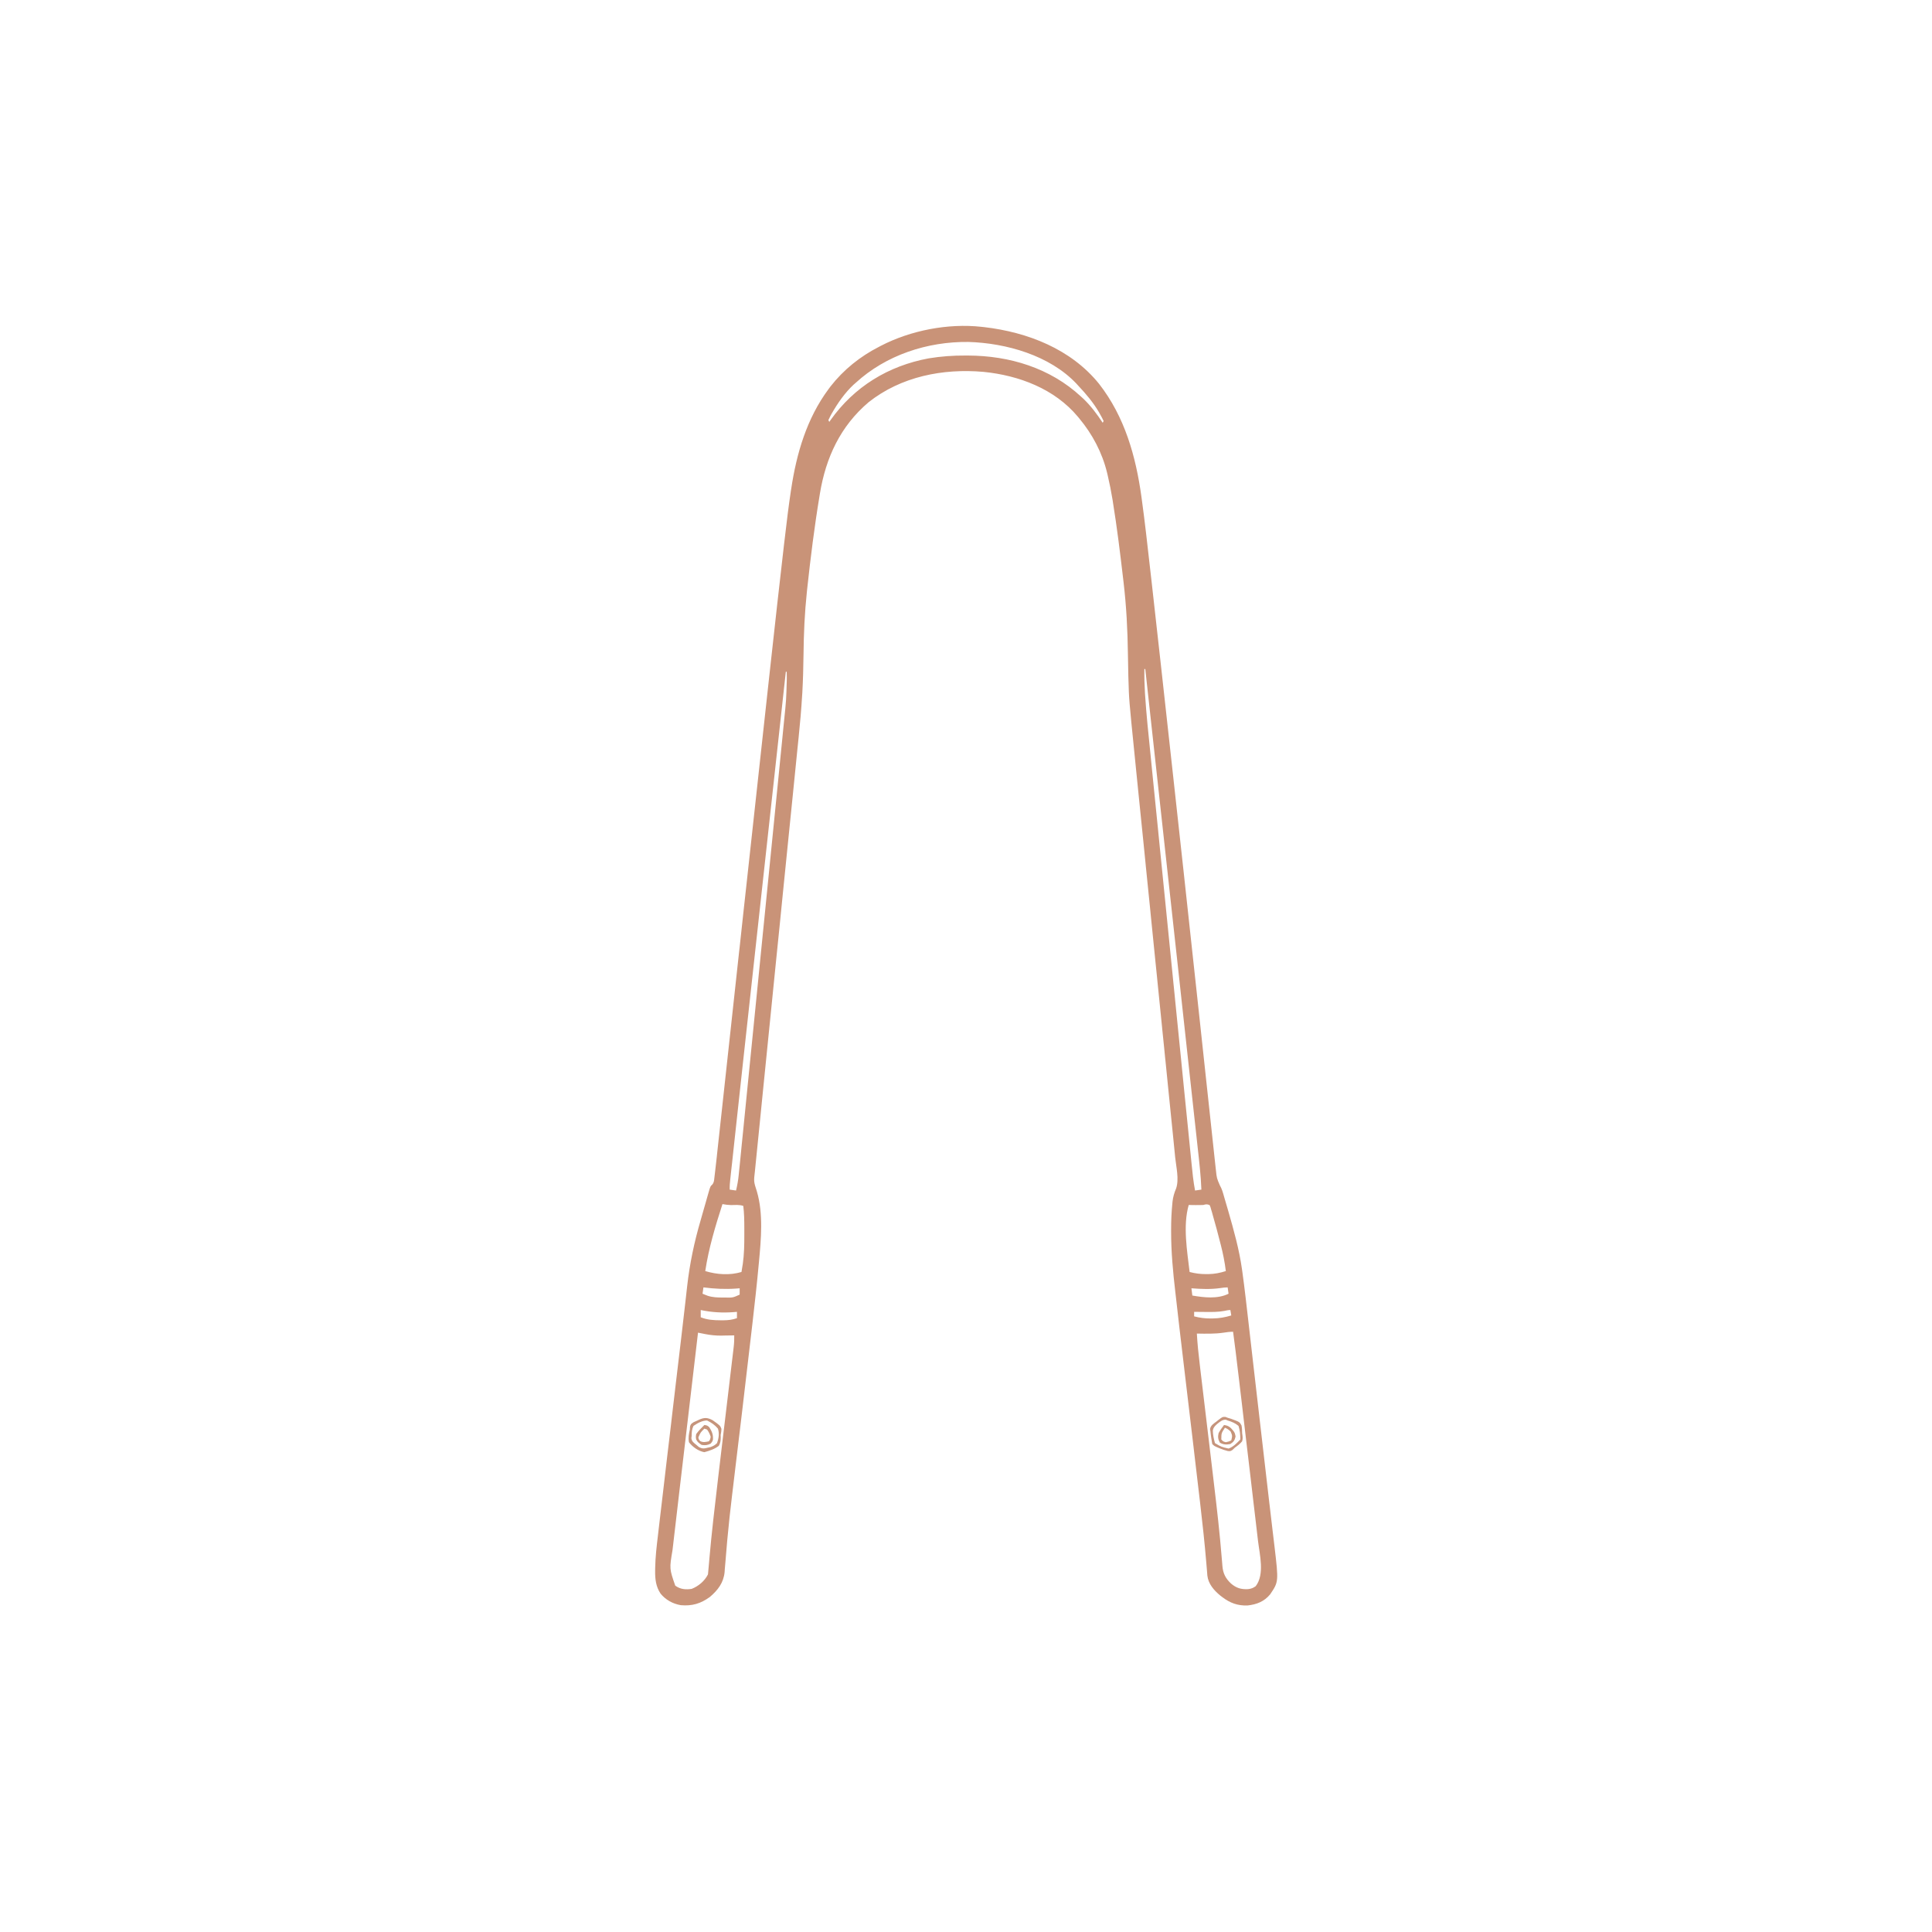 <svg version="1.1" viewBox="0 0 200 200" height="200px" width="200px" xmlns:xlink="http://www.w3.org/1999/xlink" xmlns="http://www.w3.org/2000/svg">
<g id="surface1">
<path d="M 101.594 33.832 C 101.738 33.848 101.738 33.848 101.883 33.863 C 106.375 34.387 110.867 36.129 113.777 39.738 C 116.426 43.137 117.578 47.211 118.16 51.422 C 118.172 51.504 118.184 51.59 118.195 51.68 C 118.52 54.035 118.781 56.398 119.047 58.762 C 119.102 59.227 119.152 59.695 119.207 60.16 C 119.855 65.922 120.492 71.688 121.125 77.449 C 121.234 78.441 121.344 79.434 121.453 80.426 C 122.195 87.176 122.934 93.922 123.66 100.672 C 123.742 101.426 123.824 102.176 123.906 102.93 C 123.996 103.75 124.082 104.574 124.172 105.395 C 124.18 105.477 124.191 105.555 124.199 105.641 C 124.406 107.562 124.613 109.484 124.82 111.406 C 124.957 112.684 125.098 113.961 125.234 115.238 C 125.316 116 125.398 116.762 125.48 117.523 C 125.543 118.09 125.602 118.66 125.664 119.23 C 125.691 119.461 125.715 119.691 125.738 119.922 C 125.773 120.234 125.809 120.547 125.84 120.859 C 125.852 120.949 125.859 121.039 125.871 121.133 C 125.957 121.957 125.957 121.957 126.281 122.711 C 126.5 123.082 126.602 123.48 126.719 123.891 C 126.746 123.984 126.773 124.074 126.801 124.172 C 126.891 124.469 126.977 124.766 127.062 125.062 C 127.09 125.168 127.121 125.27 127.152 125.371 C 127.723 127.359 128.281 129.34 128.57 131.391 C 128.586 131.5 128.602 131.609 128.617 131.723 C 128.859 133.473 129.051 135.23 129.254 136.988 C 129.312 137.523 129.375 138.059 129.438 138.594 C 129.555 139.613 129.672 140.633 129.789 141.652 C 129.996 143.445 130.203 145.242 130.41 147.035 C 130.473 147.586 130.535 148.133 130.602 148.684 C 130.863 150.969 131.129 153.25 131.395 155.535 C 131.406 155.629 131.418 155.723 131.43 155.82 C 131.535 156.703 131.637 157.586 131.742 158.473 C 131.781 158.785 131.816 159.098 131.855 159.41 C 131.879 159.621 131.906 159.832 131.93 160.043 C 132.367 163.742 132.367 163.742 131.488 165.043 C 130.867 165.797 130.09 166.094 129.133 166.199 C 128.109 166.23 127.328 165.941 126.523 165.324 C 126.426 165.25 126.426 165.25 126.328 165.176 C 125.668 164.637 125.078 163.957 124.984 163.094 C 124.973 162.941 124.961 162.789 124.949 162.637 C 124.934 162.465 124.918 162.297 124.906 162.125 C 124.898 162.035 124.891 161.945 124.883 161.852 C 124.707 159.754 124.48 157.66 124.234 155.57 C 124.191 155.207 124.148 154.84 124.105 154.477 C 123.957 153.215 123.809 151.953 123.66 150.691 C 123.625 150.379 123.586 150.062 123.551 149.75 C 123.254 147.238 122.953 144.723 122.656 142.211 C 122.047 137.078 122.047 137.078 121.781 134.719 C 121.746 134.406 121.707 134.09 121.672 133.773 C 121.426 131.672 121.23 129.586 121.234 127.465 C 121.234 127.383 121.234 127.301 121.234 127.215 C 121.234 126.344 121.273 125.48 121.359 124.613 C 121.367 124.504 121.367 124.504 121.379 124.391 C 121.434 123.898 121.562 123.477 121.754 123.02 C 122.074 122.07 121.758 120.805 121.656 119.828 C 121.637 119.633 121.617 119.438 121.598 119.242 C 121.543 118.707 121.488 118.172 121.438 117.637 C 121.375 117.059 121.32 116.48 121.262 115.902 C 121.16 114.898 121.059 113.895 120.957 112.895 C 120.852 111.844 120.746 110.789 120.641 109.738 C 120.629 109.641 120.629 109.641 120.617 109.539 C 120.586 109.207 120.551 108.871 120.52 108.539 C 120.449 107.863 120.383 107.184 120.312 106.508 C 120.305 106.406 120.305 106.406 120.293 106.301 C 120.129 104.688 119.969 103.078 119.805 101.465 C 119.797 101.395 119.789 101.32 119.785 101.25 C 119.727 100.68 119.668 100.105 119.609 99.535 C 119.445 97.895 119.277 96.25 119.113 94.609 C 119.105 94.539 119.098 94.469 119.094 94.395 C 118.93 92.789 118.77 91.18 118.605 89.574 C 118.598 89.508 118.594 89.438 118.586 89.367 C 118.516 88.691 118.449 88.016 118.383 87.34 C 118.234 85.891 118.09 84.441 117.941 82.992 C 117.836 81.934 117.73 80.879 117.621 79.82 C 117.566 79.246 117.508 78.676 117.449 78.105 C 116.875 72.422 116.875 72.422 116.816 70.324 C 116.812 70.215 116.809 70.102 116.805 69.988 C 116.785 69.234 116.773 68.484 116.762 67.73 C 116.73 65.219 116.602 62.754 116.309 60.262 C 116.293 60.152 116.281 60.043 116.27 59.93 C 115.961 57.277 115.637 54.629 115.211 51.996 C 115.199 51.918 115.188 51.844 115.176 51.762 C 115.035 50.895 114.863 50.039 114.664 49.188 C 114.645 49.105 114.625 49.023 114.605 48.941 C 114.098 46.855 113.086 44.945 111.715 43.301 C 111.672 43.246 111.629 43.195 111.586 43.145 C 109.168 40.246 105.484 38.863 101.816 38.496 C 97.609 38.125 93.281 38.977 89.918 41.637 C 87 44.113 85.488 47.367 84.875 51.105 C 84.863 51.188 84.848 51.27 84.836 51.352 C 84.305 54.535 83.91 57.734 83.562 60.941 C 83.551 61.051 83.539 61.164 83.527 61.277 C 83.297 63.441 83.203 65.574 83.18 67.75 C 83.164 69.078 83.129 70.406 83.055 71.73 C 83.051 71.801 83.043 71.871 83.039 71.945 C 82.953 73.43 82.82 74.91 82.668 76.391 C 82.629 76.758 82.594 77.121 82.555 77.488 C 82.492 78.125 82.43 78.758 82.363 79.395 C 82.27 80.328 82.176 81.266 82.082 82.199 C 81.926 83.742 81.77 85.281 81.613 86.824 C 81.414 88.812 81.215 90.801 81.012 92.785 C 80.922 93.676 80.832 94.566 80.746 95.453 C 80.734 95.543 80.727 95.633 80.719 95.723 C 80.582 97.055 80.449 98.387 80.312 99.723 C 80.105 101.785 79.898 103.844 79.691 105.906 C 79.672 106.094 79.652 106.281 79.633 106.469 C 79.395 108.836 79.156 111.203 78.918 113.57 C 78.832 114.461 78.742 115.352 78.652 116.242 C 78.574 116.988 78.5 117.734 78.426 118.48 C 78.387 118.859 78.352 119.238 78.312 119.621 C 78.277 119.969 78.242 120.312 78.207 120.66 C 78.188 120.848 78.172 121.031 78.152 121.215 C 78.02 122.312 78.02 122.312 78.352 123.336 C 79.031 125.641 78.785 128.289 78.566 130.648 C 78.559 130.738 78.551 130.828 78.539 130.922 C 78.359 132.898 78.137 134.871 77.91 136.844 C 77.875 137.145 77.84 137.445 77.805 137.746 C 77.488 140.504 77.164 143.258 76.836 146.016 C 76.785 146.426 76.738 146.84 76.688 147.254 C 76.637 147.668 76.586 148.082 76.539 148.5 C 76.527 148.582 76.52 148.664 76.508 148.75 C 76.391 149.727 76.273 150.707 76.156 151.684 C 76.062 152.457 75.969 153.23 75.879 154.004 C 75.852 154.23 75.824 154.453 75.797 154.68 C 75.605 156.266 75.43 157.852 75.285 159.445 C 75.273 159.582 75.262 159.719 75.25 159.855 C 75.191 160.492 75.137 161.125 75.09 161.762 C 75.07 161.988 75.051 162.211 75.031 162.434 C 75.023 162.535 75.016 162.633 75.012 162.734 C 74.91 163.84 74.309 164.621 73.477 165.324 C 72.527 166.008 71.648 166.27 70.477 166.168 C 69.645 166.023 68.922 165.629 68.383 164.973 C 67.895 164.246 67.809 163.465 67.82 162.605 C 67.82 162.512 67.82 162.414 67.824 162.312 C 67.844 161.176 67.977 160.051 68.113 158.922 C 68.141 158.684 68.168 158.445 68.195 158.207 C 68.254 157.699 68.312 157.191 68.375 156.68 C 68.465 155.941 68.551 155.199 68.637 154.461 C 68.777 153.25 68.922 152.043 69.062 150.832 C 69.203 149.672 69.34 148.512 69.477 147.352 C 69.484 147.281 69.492 147.211 69.5 147.137 C 69.543 146.781 69.586 146.422 69.625 146.062 C 69.711 145.359 69.793 144.652 69.875 143.949 C 69.887 143.844 69.887 143.844 69.898 143.738 C 70.012 142.809 70.121 141.875 70.23 140.941 C 70.254 140.754 70.273 140.562 70.297 140.375 C 70.414 139.379 70.414 139.379 70.473 138.902 C 70.621 137.625 70.773 136.344 70.918 135.066 C 70.93 134.953 70.941 134.844 70.957 134.727 C 71.016 134.203 71.074 133.68 71.133 133.16 C 71.395 130.828 71.867 128.582 72.527 126.332 C 72.625 125.992 72.723 125.652 72.816 125.316 C 72.898 125.02 72.984 124.727 73.07 124.43 C 73.109 124.289 73.152 124.145 73.191 124 C 73.25 123.801 73.305 123.602 73.363 123.402 C 73.398 123.289 73.43 123.172 73.465 123.055 C 73.57 122.773 73.57 122.773 73.711 122.652 C 73.918 122.422 73.918 122.215 73.953 121.91 C 73.977 121.73 73.977 121.73 73.996 121.551 C 74.012 121.43 74.023 121.309 74.039 121.18 C 74.051 121.066 74.066 120.953 74.078 120.84 C 74.121 120.473 74.16 120.109 74.203 119.742 C 74.215 119.602 74.23 119.461 74.246 119.32 C 74.289 118.938 74.332 118.555 74.371 118.172 C 74.418 117.754 74.465 117.34 74.508 116.922 C 74.59 116.199 74.668 115.473 74.746 114.746 C 74.863 113.68 74.977 112.613 75.094 111.547 C 75.273 109.891 75.457 108.23 75.637 106.57 C 75.93 103.863 76.227 101.16 76.52 98.453 C 76.531 98.348 76.543 98.238 76.559 98.129 C 76.699 96.832 76.84 95.535 76.98 94.238 C 77.062 93.484 77.145 92.727 77.23 91.973 C 77.988 85.02 78.746 78.066 79.512 71.117 C 79.602 70.312 79.688 69.512 79.777 68.711 C 80.23 64.578 80.688 60.445 81.168 56.312 C 81.199 56.066 81.227 55.816 81.258 55.57 C 81.441 53.977 81.637 52.383 81.875 50.797 C 81.887 50.734 81.895 50.672 81.906 50.605 C 82.461 46.922 83.516 43.328 85.754 40.301 C 85.824 40.207 85.891 40.113 85.965 40.016 C 87.332 38.266 89.031 36.906 91.004 35.895 C 91.066 35.863 91.125 35.832 91.191 35.797 C 94.273 34.199 98.145 33.453 101.594 33.832 Z M 88.566 39.645 C 88.5 39.703 88.43 39.766 88.359 39.824 C 87.453 40.672 86.703 41.75 86.094 42.824 C 86.059 42.887 86.023 42.953 85.984 43.02 C 85.902 43.172 85.828 43.328 85.754 43.488 C 85.785 43.547 85.816 43.609 85.848 43.676 C 85.891 43.613 85.93 43.555 85.973 43.496 C 88.43 40.027 91.957 37.875 96.129 37.098 C 97.41 36.887 98.668 36.797 99.965 36.805 C 100.043 36.805 100.121 36.805 100.199 36.805 C 104.5 36.82 108.703 38.086 111.902 41.051 C 111.988 41.129 112.07 41.207 112.16 41.285 C 112.93 42.027 113.566 42.875 114.152 43.766 C 114.184 43.707 114.215 43.645 114.246 43.582 C 114.133 43.344 114.02 43.121 113.887 42.895 C 113.852 42.828 113.812 42.762 113.773 42.691 C 113.18 41.672 112.43 40.781 111.621 39.926 C 111.559 39.855 111.496 39.785 111.43 39.715 C 108.66 36.789 104.172 35.516 100.246 35.398 C 95.996 35.348 91.707 36.758 88.566 39.645 Z M 85.66 43.676 C 85.754 43.859 85.754 43.859 85.754 43.859 Z M 114.246 43.766 C 114.34 43.953 114.34 43.953 114.34 43.953 Z M 118.465 69.258 C 118.453 70.094 118.477 70.922 118.527 71.754 C 118.531 71.816 118.535 71.879 118.539 71.941 C 118.668 73.941 118.879 75.93 119.082 77.922 C 119.141 78.512 119.199 79.105 119.258 79.699 C 119.367 80.789 119.477 81.879 119.586 82.965 C 119.688 83.973 119.789 84.977 119.891 85.984 C 119.898 86.051 119.902 86.117 119.91 86.188 C 119.938 86.461 119.965 86.73 119.992 87.004 C 120.246 89.551 120.504 92.094 120.758 94.641 C 120.984 96.898 121.211 99.156 121.438 101.418 C 121.453 101.562 121.469 101.707 121.48 101.852 C 121.492 101.961 121.492 101.961 121.504 102.07 C 121.539 102.434 121.574 102.793 121.613 103.156 C 121.617 103.227 121.625 103.297 121.633 103.371 C 121.824 105.262 122.012 107.156 122.203 109.047 C 122.223 109.25 122.242 109.457 122.266 109.66 C 122.277 109.793 122.293 109.93 122.305 110.062 C 122.398 111.004 122.492 111.945 122.586 112.883 C 122.707 114.094 122.828 115.301 122.953 116.512 C 123.012 117.094 123.07 117.68 123.129 118.262 C 123.18 118.793 123.234 119.328 123.289 119.863 C 123.309 120.055 123.328 120.246 123.348 120.441 C 123.438 121.379 123.535 122.312 123.711 123.242 C 123.93 123.211 124.145 123.18 124.367 123.148 C 124.312 121.695 124.145 120.254 123.984 118.809 C 123.941 118.438 123.902 118.062 123.863 117.691 C 123.781 116.957 123.703 116.223 123.621 115.492 C 123.527 114.621 123.434 113.754 123.336 112.887 C 123.156 111.215 122.973 109.547 122.789 107.875 C 122.633 106.434 122.477 104.992 122.316 103.547 C 122.309 103.453 122.297 103.359 122.285 103.262 C 122.246 102.875 122.203 102.492 122.16 102.109 C 121.188 93.191 120.211 84.273 118.559 69.258 C 118.527 69.258 118.496 69.258 118.465 69.258 Z M 81.348 69.539 C 80.492 77.332 79.633 85.121 76.922 109.918 C 76.812 110.922 76.703 111.926 76.594 112.93 C 76.453 114.223 76.312 115.516 76.172 116.805 C 76.105 117.426 76.035 118.051 75.969 118.672 C 75.906 119.238 75.844 119.805 75.785 120.375 C 75.762 120.578 75.738 120.785 75.715 120.992 C 75.688 121.27 75.656 121.547 75.625 121.824 C 75.613 121.945 75.613 121.945 75.598 122.07 C 75.559 122.43 75.527 122.785 75.539 123.148 C 75.754 123.18 75.973 123.211 76.195 123.242 C 76.324 122.699 76.422 122.164 76.473 121.609 C 76.48 121.531 76.488 121.457 76.496 121.379 C 76.523 121.129 76.547 120.879 76.574 120.625 C 76.59 120.441 76.609 120.262 76.629 120.078 C 76.68 119.578 76.727 119.078 76.777 118.574 C 76.832 118.035 76.887 117.496 76.941 116.953 C 77.047 115.895 77.152 114.836 77.258 113.773 C 77.383 112.535 77.504 111.301 77.629 110.062 C 77.852 107.848 78.07 105.633 78.293 103.418 C 78.508 101.277 78.719 99.141 78.934 97 C 78.941 96.938 78.945 96.871 78.953 96.801 C 79.012 96.207 79.074 95.613 79.133 95.02 C 79.539 90.949 79.945 86.879 80.352 82.809 C 80.395 82.387 80.438 81.961 80.48 81.539 C 80.586 80.484 80.691 79.43 80.793 78.375 C 80.844 77.875 80.895 77.371 80.945 76.867 C 81 76.324 81.055 75.777 81.105 75.234 C 81.129 75.027 81.148 74.824 81.168 74.617 C 81.391 72.457 81.391 72.457 81.449 70.289 C 81.449 70.219 81.449 70.145 81.449 70.066 C 81.445 69.891 81.445 69.715 81.441 69.539 C 81.414 69.539 81.383 69.539 81.348 69.539 Z M 74.789 124.648 C 74.055 126.922 73.363 129.215 73.008 131.582 C 74.223 131.945 75.531 132.039 76.758 131.676 C 76.785 131.5 76.816 131.32 76.844 131.141 C 76.863 131.039 76.879 130.938 76.895 130.836 C 77.035 129.832 77.055 128.836 77.051 127.824 C 77.051 127.594 77.051 127.363 77.051 127.137 C 77.051 126.363 77.039 125.602 76.945 124.836 C 76.527 124.695 76.121 124.742 75.684 124.75 C 75.375 124.742 75.094 124.703 74.789 124.648 Z M 124.555 124.742 C 124.297 124.75 124.039 124.75 123.781 124.75 C 123.711 124.746 123.641 124.746 123.57 124.746 C 123.398 124.746 123.227 124.742 123.055 124.742 C 122.441 126.887 122.891 129.492 123.148 131.676 C 123.727 131.828 124.27 131.898 124.867 131.895 C 124.941 131.895 125.02 131.895 125.098 131.895 C 125.727 131.883 126.297 131.773 126.898 131.582 C 126.785 130.652 126.605 129.758 126.371 128.848 C 126.355 128.785 126.34 128.723 126.32 128.656 C 126.082 127.707 125.828 126.766 125.555 125.824 C 125.527 125.719 125.496 125.609 125.465 125.496 C 125.434 125.398 125.406 125.301 125.375 125.199 C 125.34 125.07 125.34 125.07 125.301 124.938 C 125.27 124.875 125.242 124.809 125.211 124.742 C 124.906 124.641 124.848 124.66 124.555 124.742 Z M 72.82 133.27 C 72.789 133.488 72.758 133.703 72.727 133.926 C 72.895 133.992 72.895 133.992 73.066 134.062 C 73.129 134.086 73.191 134.113 73.258 134.137 C 73.77 134.305 74.285 134.32 74.82 134.32 C 74.922 134.32 74.922 134.32 75.031 134.32 C 75.859 134.34 75.859 134.34 76.57 134.02 C 76.574 133.801 76.574 133.582 76.57 133.363 C 76.398 133.379 76.398 133.379 76.227 133.391 C 75.07 133.473 73.969 133.418 72.82 133.27 Z M 126.309 133.344 C 125.305 133.484 124.344 133.441 123.336 133.363 C 123.367 133.613 123.398 133.859 123.43 134.113 C 124.621 134.32 126.047 134.492 127.18 133.926 C 127.133 133.602 127.133 133.602 127.086 133.27 C 126.82 133.27 126.57 133.305 126.309 133.344 Z M 72.539 135.613 C 72.539 135.859 72.539 136.109 72.539 136.363 C 73.227 136.641 73.895 136.672 74.625 136.676 C 74.715 136.676 74.801 136.676 74.895 136.676 C 75.395 136.672 75.816 136.621 76.289 136.457 C 76.289 136.242 76.289 136.023 76.289 135.801 C 76.184 135.809 76.082 135.82 75.977 135.828 C 74.801 135.918 73.695 135.859 72.539 135.613 Z M 126.734 135.707 C 126.094 135.824 125.469 135.82 124.82 135.812 C 124.703 135.812 124.586 135.812 124.465 135.809 C 124.184 135.809 123.902 135.805 123.617 135.801 C 123.617 135.957 123.617 136.109 123.617 136.27 C 124.195 136.418 124.734 136.492 125.328 136.488 C 125.441 136.488 125.441 136.488 125.559 136.484 C 126.223 136.477 126.824 136.367 127.461 136.176 C 127.414 135.898 127.414 135.898 127.367 135.613 C 127.145 135.613 126.953 135.66 126.734 135.707 Z M 72.258 137.957 C 71.961 140.488 71.664 143.02 71.367 145.551 C 71.227 146.727 71.09 147.902 70.953 149.078 C 70.832 150.105 70.711 151.133 70.59 152.16 C 70.527 152.703 70.461 153.246 70.398 153.785 C 70.27 154.879 70.141 155.973 70.016 157.066 C 69.949 157.645 69.879 158.223 69.812 158.805 C 69.766 159.184 69.723 159.566 69.68 159.945 C 69.656 160.121 69.637 160.301 69.617 160.477 C 69.293 162.391 69.293 162.391 69.902 164.145 C 70.422 164.527 70.98 164.574 71.602 164.48 C 72.305 164.203 72.949 163.664 73.289 162.98 C 73.316 162.727 73.34 162.477 73.359 162.223 C 73.375 162.047 73.391 161.871 73.406 161.699 C 73.414 161.602 73.422 161.504 73.43 161.406 C 73.664 158.723 73.98 156.047 74.297 153.367 C 74.309 153.266 74.32 153.16 74.332 153.055 C 74.5 151.652 74.664 150.25 74.832 148.848 C 75.031 147.199 75.227 145.547 75.422 143.898 C 75.496 143.281 75.566 142.668 75.641 142.051 C 75.688 141.672 75.73 141.293 75.777 140.91 C 75.797 140.734 75.82 140.559 75.84 140.387 C 75.867 140.145 75.898 139.906 75.926 139.664 C 75.934 139.598 75.941 139.527 75.949 139.457 C 76 139.047 76.016 138.648 76.008 138.238 C 75.945 138.238 75.887 138.242 75.824 138.242 C 75.543 138.25 75.258 138.254 74.977 138.254 C 74.836 138.258 74.836 138.258 74.691 138.262 C 74.098 138.27 73.547 138.211 72.969 138.098 C 72.867 138.074 72.867 138.074 72.762 138.055 C 72.594 138.023 72.426 137.988 72.258 137.957 Z M 126.668 137.957 C 125.75 138.094 124.824 138.066 123.898 138.051 C 123.957 139.109 124.066 140.16 124.195 141.215 C 124.215 141.387 124.234 141.559 124.254 141.73 C 124.301 142.102 124.344 142.469 124.387 142.836 C 124.457 143.426 124.527 144.016 124.598 144.605 C 124.785 146.176 124.973 147.746 125.16 149.312 C 125.305 150.543 125.453 151.77 125.598 153 C 125.621 153.199 125.645 153.398 125.668 153.598 C 125.977 156.18 126.273 158.762 126.48 161.352 C 126.488 161.441 126.496 161.531 126.504 161.625 C 126.52 161.785 126.531 161.945 126.543 162.105 C 126.605 162.883 126.871 163.402 127.445 163.938 C 127.996 164.398 128.465 164.539 129.188 164.508 C 129.516 164.469 129.727 164.395 129.992 164.199 C 130.93 162.98 130.402 160.949 130.23 159.523 C 130.207 159.312 130.184 159.102 130.156 158.895 C 130.094 158.328 130.023 157.762 129.957 157.195 C 129.887 156.602 129.816 156.004 129.746 155.41 C 129.629 154.41 129.512 153.41 129.395 152.41 C 129.273 151.387 129.152 150.363 129.031 149.34 C 129.02 149.242 129.02 149.242 129.008 149.148 C 128.98 148.895 128.949 148.641 128.918 148.387 C 128.781 147.227 128.648 146.066 128.512 144.906 C 128.496 144.789 128.48 144.672 128.469 144.555 C 128.391 143.879 128.309 143.207 128.23 142.535 C 128.207 142.332 128.184 142.129 128.156 141.93 C 128 140.57 127.828 139.219 127.648 137.863 C 127.305 137.863 127.008 137.902 126.668 137.957 Z M 126.668 137.957" style="stroke:none;fill-rule:nonzero;fill:rgb(78.824%,57.647%,47.059%);fill-opacity:1;"></path>
<path d="M 73.777 147.023 C 74.551 147.574 74.551 147.574 74.68 147.906 C 74.684 148.133 74.645 148.328 74.602 148.547 C 74.605 148.641 74.605 148.73 74.609 148.828 C 74.602 149.168 74.574 149.371 74.414 149.672 C 73.98 150.008 73.441 150.188 72.914 150.328 C 72.324 150.234 71.676 149.781 71.32 149.297 C 71.234 148.832 71.309 148.441 71.414 147.984 C 71.418 147.887 71.422 147.789 71.43 147.688 C 71.508 147.422 71.508 147.422 71.805 147.223 C 71.93 147.164 72.055 147.105 72.184 147.055 C 72.246 147.023 72.305 146.996 72.371 146.965 C 72.91 146.723 73.246 146.734 73.777 147.023 Z M 71.789 147.609 C 71.621 147.953 71.602 148.262 71.602 148.641 C 71.594 148.719 71.582 148.797 71.57 148.879 C 71.617 149.23 71.809 149.348 72.078 149.566 C 72.164 149.641 72.254 149.719 72.344 149.793 C 72.715 149.996 72.887 149.961 73.289 149.859 C 73.379 149.84 73.465 149.82 73.555 149.801 C 73.84 149.695 74.012 149.605 74.227 149.391 C 74.402 148.898 74.484 148.402 74.32 147.891 C 73.996 147.504 73.652 147.273 73.195 147.047 C 72.695 147.047 72.191 147.332 71.789 147.609 Z M 71.789 147.609" style="stroke:none;fill-rule:nonzero;fill:rgb(77.647%,58.039%,48.235%);fill-opacity:1;"></path>
<path d="M 126.852 146.676 C 126.93 146.707 127.008 146.734 127.086 146.766 C 127.191 146.797 127.301 146.828 127.41 146.863 C 128.324 147.195 128.324 147.195 128.523 147.566 C 128.574 147.836 128.586 148.086 128.586 148.359 C 128.598 148.438 128.605 148.512 128.617 148.59 C 128.645 148.82 128.648 148.98 128.586 149.203 C 128.367 149.469 128.113 149.66 127.836 149.859 C 127.754 149.938 127.672 150.016 127.59 150.094 C 127.367 150.234 127.367 150.234 127.109 150.211 C 126.793 150.137 126.516 150.039 126.219 149.914 C 126.121 149.871 126.023 149.832 125.926 149.789 C 125.68 149.672 125.68 149.672 125.492 149.484 C 125.449 149.273 125.414 149.059 125.387 148.848 C 125.371 148.73 125.355 148.617 125.34 148.5 C 125.328 148.391 125.316 148.285 125.305 148.172 C 125.289 148.094 125.273 148.012 125.262 147.93 C 125.336 147.547 125.633 147.379 125.93 147.152 C 125.988 147.105 126.047 147.059 126.109 147.008 C 126.543 146.672 126.543 146.672 126.852 146.676 Z M 125.957 147.445 C 125.742 147.645 125.602 147.793 125.551 148.082 C 125.555 148.531 125.656 148.957 125.773 149.391 C 126.438 149.785 126.438 149.785 127.18 149.953 C 127.672 149.781 128.043 149.383 128.398 149.016 C 128.395 148.523 128.363 148.082 128.211 147.609 C 127.867 147.316 127.512 147.176 127.086 147.047 C 127.023 147.02 126.961 146.992 126.898 146.965 C 126.52 146.941 126.238 147.223 125.957 147.445 Z M 125.957 147.445" style="stroke:none;fill-rule:nonzero;fill:rgb(77.647%,58.039%,48.627%);fill-opacity:1;"></path>
<path d="M 72.914 147.516 C 73.156 147.535 73.262 147.582 73.43 147.754 C 73.699 148.172 73.836 148.512 73.805 149.016 C 73.758 149.203 73.758 149.203 73.566 149.445 C 73.219 149.613 73.016 149.633 72.633 149.578 C 72.375 149.41 72.211 149.293 72.07 149.016 C 72.023 148.77 72.023 148.77 72.07 148.453 C 72.316 148.109 72.617 147.816 72.914 147.516 Z M 72.914 147.891 C 72.512 148.293 72.512 148.293 72.293 148.805 C 72.34 149.023 72.34 149.023 72.5 149.191 C 72.816 149.34 73.047 149.273 73.383 149.203 C 73.516 149.012 73.516 149.012 73.57 148.734 C 73.484 148.461 73.367 148.215 73.195 147.984 C 73.102 147.953 73.012 147.922 72.914 147.891 Z M 72.914 147.891" style="stroke:none;fill-rule:nonzero;fill:rgb(77.647%,58.039%,47.843%);fill-opacity:1;"></path>
<path d="M 126.711 147.516 C 127.207 147.578 127.395 147.777 127.703 148.156 C 127.836 148.359 127.836 148.359 127.906 148.707 C 127.812 149.113 127.715 149.25 127.367 149.484 C 126.961 149.566 126.641 149.555 126.281 149.344 C 126.09 149.008 126.059 148.73 126.148 148.359 C 126.309 148.059 126.5 147.785 126.711 147.516 Z M 126.805 147.797 C 126.434 148.359 126.434 148.359 126.43 149.016 C 126.621 149.223 126.621 149.223 126.898 149.297 C 127.203 149.23 127.203 149.23 127.461 149.109 C 127.578 148.633 127.578 148.633 127.395 148.191 C 127.199 148.008 127.051 147.895 126.805 147.797 Z M 126.805 147.797" style="stroke:none;fill-rule:nonzero;fill:rgb(78.039%,58.039%,47.451%);fill-opacity:1;"></path>
</g>
</svg>
